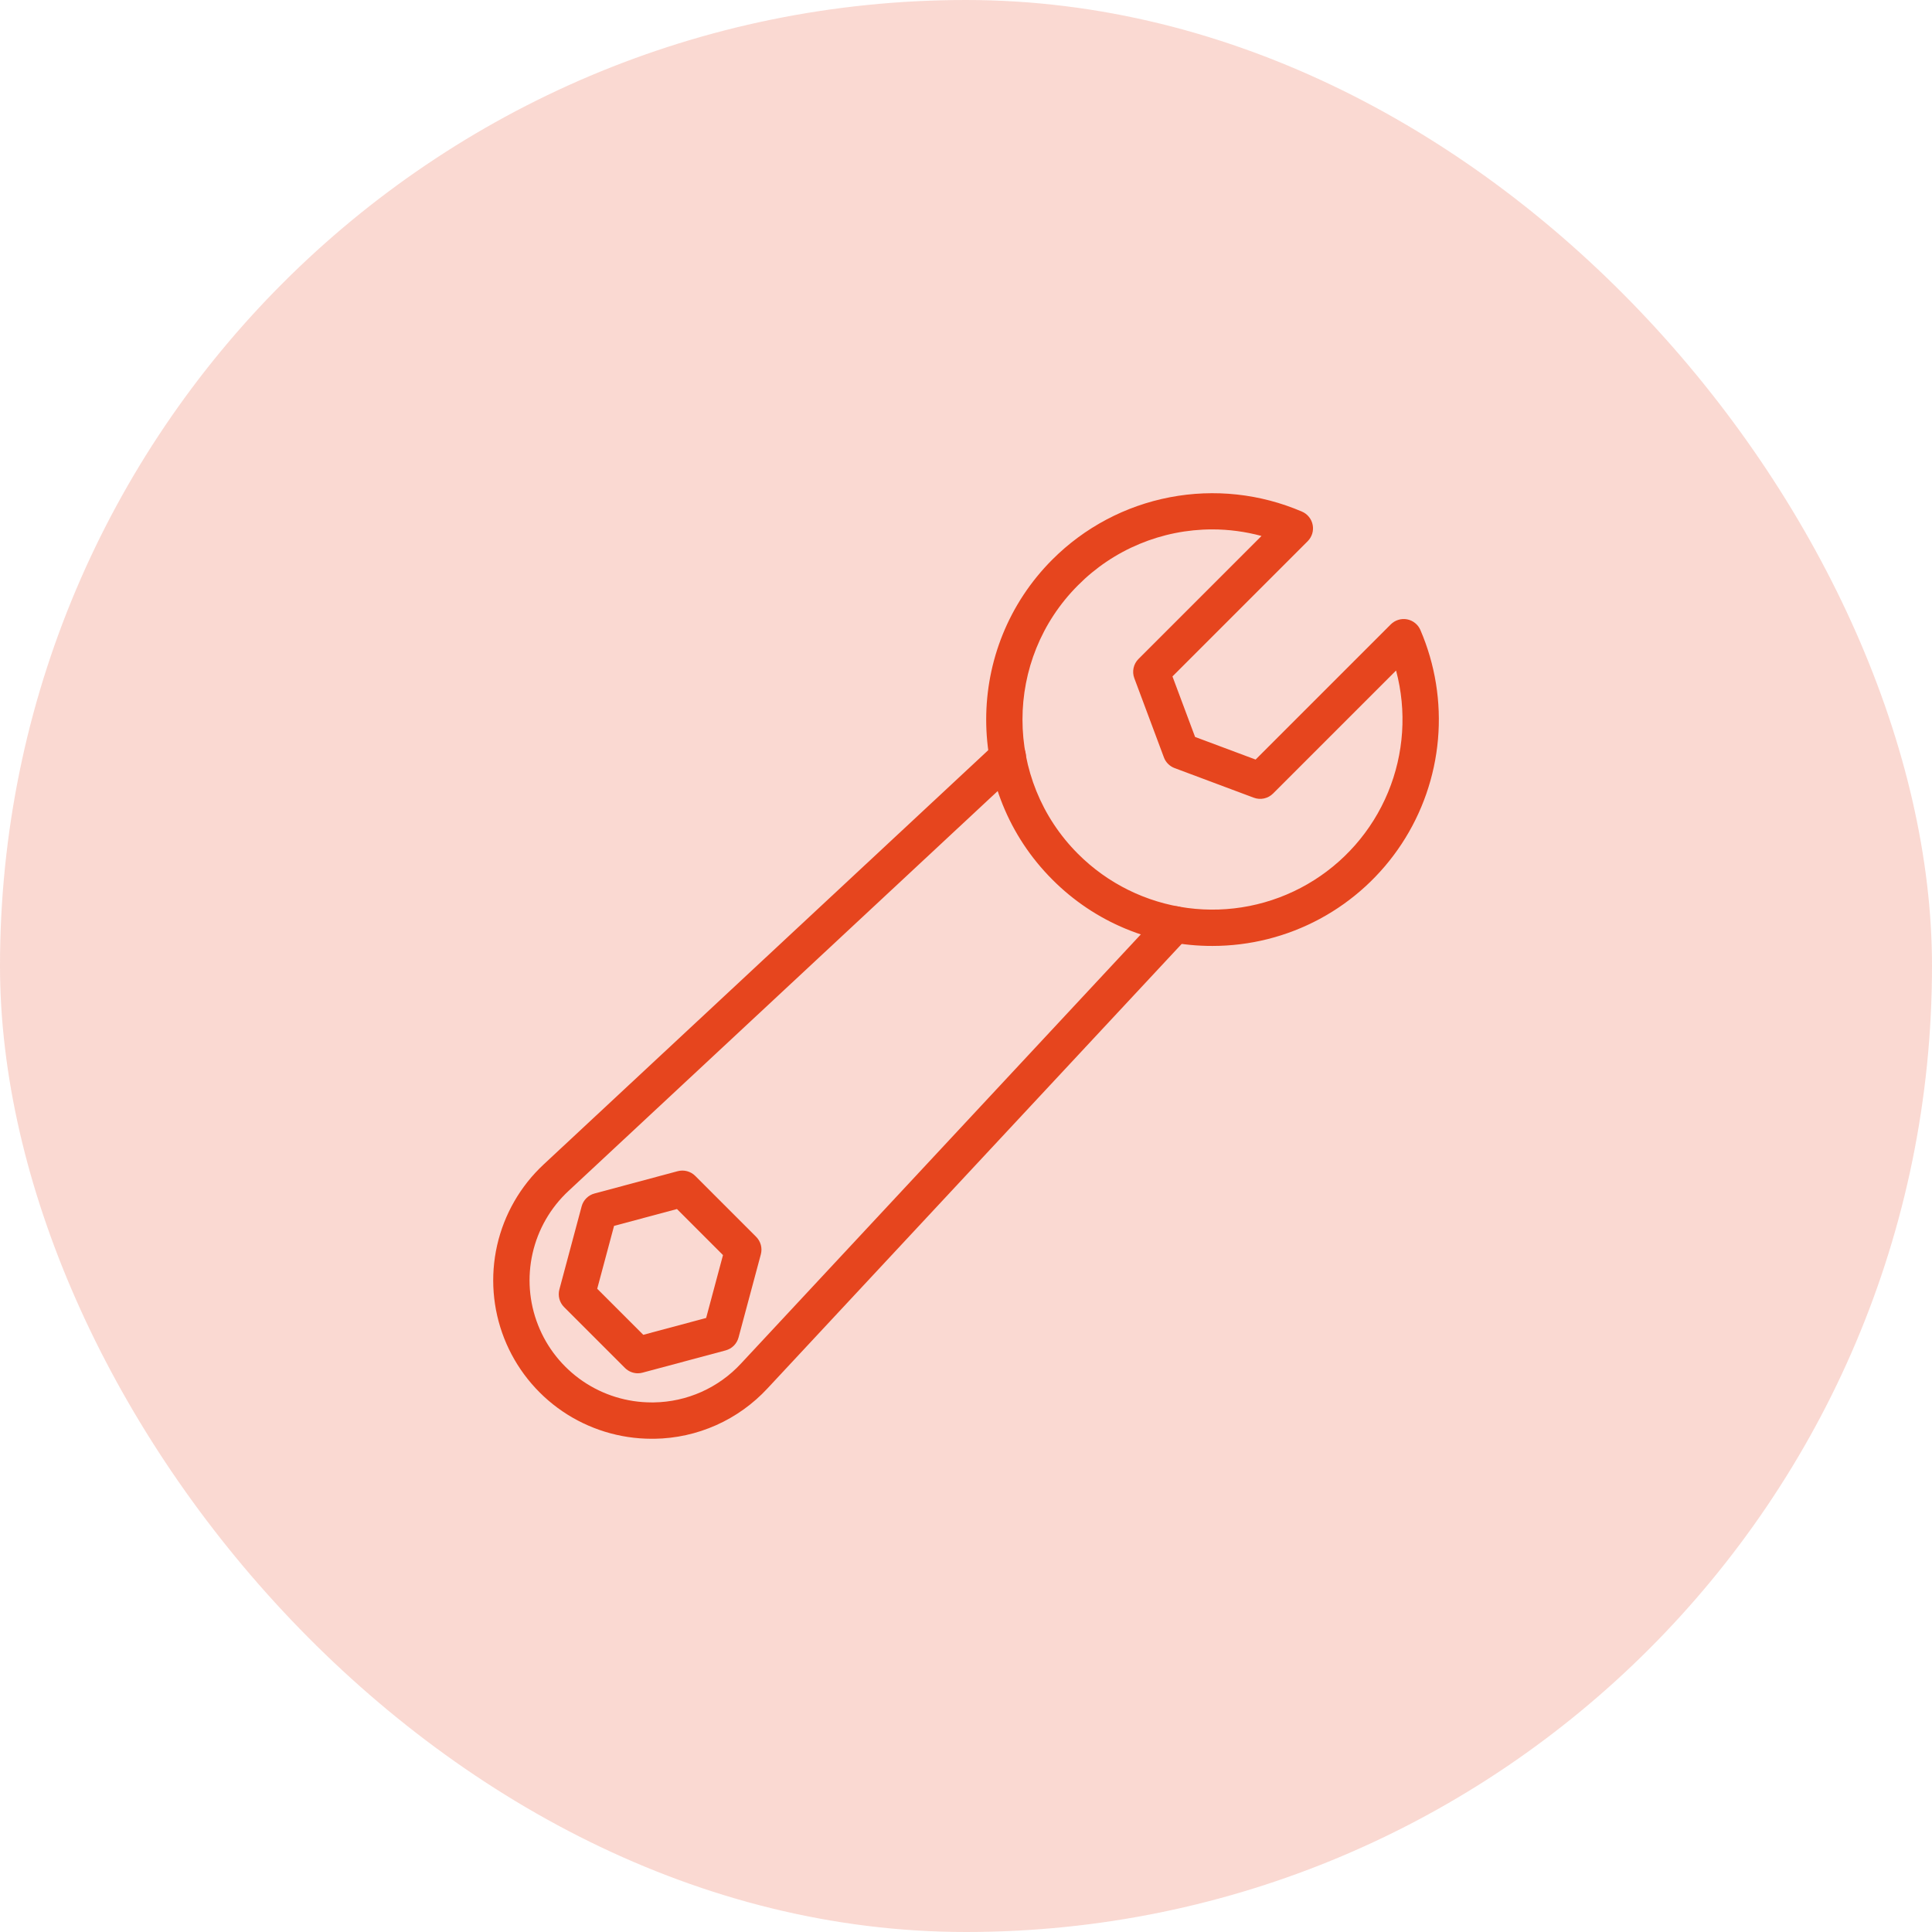 <svg width="68" height="68" viewBox="0 0 68 68" fill="none" xmlns="http://www.w3.org/2000/svg">
<rect width="68" height="68" rx="34" fill="#E6451E" fill-opacity="0.2"/>
<path d="M42.674 33.294C41.627 33.297 40.59 33.092 39.623 32.691C38.657 32.291 37.779 31.702 37.041 30.96C33.934 27.854 33.934 22.8 37.041 19.693C38.169 18.565 39.609 17.802 41.175 17.502C42.741 17.201 44.362 17.378 45.827 18.008C45.923 18.049 46.007 18.113 46.072 18.195C46.138 18.276 46.182 18.372 46.202 18.475C46.222 18.578 46.216 18.683 46.186 18.783C46.155 18.883 46.1 18.974 46.027 19.048L41.267 23.808L42.063 25.938L44.193 26.734L48.953 21.974C49.027 21.901 49.118 21.846 49.218 21.816C49.318 21.785 49.423 21.779 49.526 21.799C49.629 21.819 49.725 21.863 49.806 21.929C49.888 21.994 49.952 22.078 49.993 22.174C50.515 23.387 50.728 24.71 50.612 26.024C50.496 27.339 50.056 28.605 49.33 29.707C48.604 30.81 47.616 31.715 46.454 32.341C45.292 32.967 43.993 33.294 42.673 33.294L42.674 33.294ZM42.663 18.633C41.786 18.634 40.917 18.808 40.107 19.145C39.297 19.482 38.562 19.976 37.944 20.598C35.336 23.206 35.336 27.448 37.944 30.055C38.984 31.096 40.34 31.765 41.799 31.958C43.259 32.151 44.741 31.856 46.016 31.121C47.291 30.386 48.289 29.25 48.853 27.89C49.417 26.53 49.517 25.022 49.137 23.6L44.807 27.93C44.72 28.017 44.61 28.077 44.49 28.103C44.37 28.129 44.245 28.12 44.13 28.077L41.342 27.034C41.256 27.002 41.178 26.952 41.113 26.887C41.048 26.823 40.998 26.745 40.966 26.659L39.924 23.87C39.881 23.755 39.872 23.631 39.898 23.511C39.924 23.39 39.984 23.28 40.071 23.194L44.401 18.864C43.834 18.711 43.25 18.633 42.663 18.633Z" fill="#E6451E"/>
<path d="M22.932 50.64C21.813 50.639 20.72 50.302 19.795 49.672C18.87 49.041 18.156 48.147 17.746 47.105C17.337 46.064 17.25 44.923 17.497 43.831C17.745 42.74 18.315 41.748 19.134 40.985L35.028 26.175C35.089 26.116 35.161 26.07 35.241 26.039C35.32 26.008 35.404 25.994 35.489 25.996C35.574 25.998 35.658 26.017 35.735 26.052C35.813 26.087 35.883 26.137 35.941 26.199C35.998 26.262 36.043 26.335 36.073 26.414C36.102 26.494 36.115 26.579 36.112 26.664C36.108 26.749 36.087 26.832 36.051 26.909C36.015 26.985 35.964 27.054 35.9 27.111L20.007 41.92C19.375 42.508 18.936 43.272 18.745 44.113C18.554 44.955 18.621 45.834 18.937 46.636C19.252 47.439 19.802 48.128 20.515 48.614C21.228 49.1 22.071 49.36 22.933 49.36H23.013C23.59 49.352 24.16 49.226 24.687 48.991C25.214 48.756 25.688 48.417 26.08 47.993L40.888 32.099C40.945 32.038 41.014 31.988 41.091 31.953C41.167 31.918 41.25 31.899 41.334 31.896C41.418 31.893 41.501 31.906 41.58 31.936C41.659 31.965 41.731 32.01 41.793 32.067C41.854 32.124 41.904 32.193 41.939 32.27C41.974 32.346 41.993 32.429 41.996 32.513C41.999 32.597 41.986 32.68 41.956 32.759C41.927 32.838 41.882 32.91 41.825 32.972L27.015 48.865C26.506 49.415 25.891 49.856 25.207 50.161C24.523 50.466 23.784 50.629 23.034 50.64H22.932Z" fill="#E6451E"/>
<path d="M22.449 48.335C22.365 48.335 22.282 48.318 22.204 48.286C22.126 48.254 22.056 48.207 21.996 48.147L19.854 46.005C19.774 45.925 19.717 45.826 19.688 45.717C19.659 45.609 19.659 45.495 19.688 45.386L20.472 42.459C20.501 42.35 20.558 42.252 20.638 42.172C20.717 42.093 20.816 42.035 20.925 42.007L23.852 41.222C23.96 41.193 24.075 41.193 24.183 41.222C24.292 41.251 24.391 41.308 24.47 41.388L26.613 43.531C26.692 43.61 26.75 43.709 26.779 43.818C26.808 43.926 26.808 44.04 26.779 44.149L25.994 47.076C25.965 47.184 25.908 47.283 25.829 47.363C25.749 47.442 25.65 47.499 25.542 47.529L22.615 48.313C22.561 48.328 22.505 48.335 22.449 48.335ZM21.02 45.36L22.641 46.981L24.854 46.388L25.447 44.175L23.827 42.554L21.613 43.147L21.02 45.36Z" fill="#E6451E"/>
</svg>
